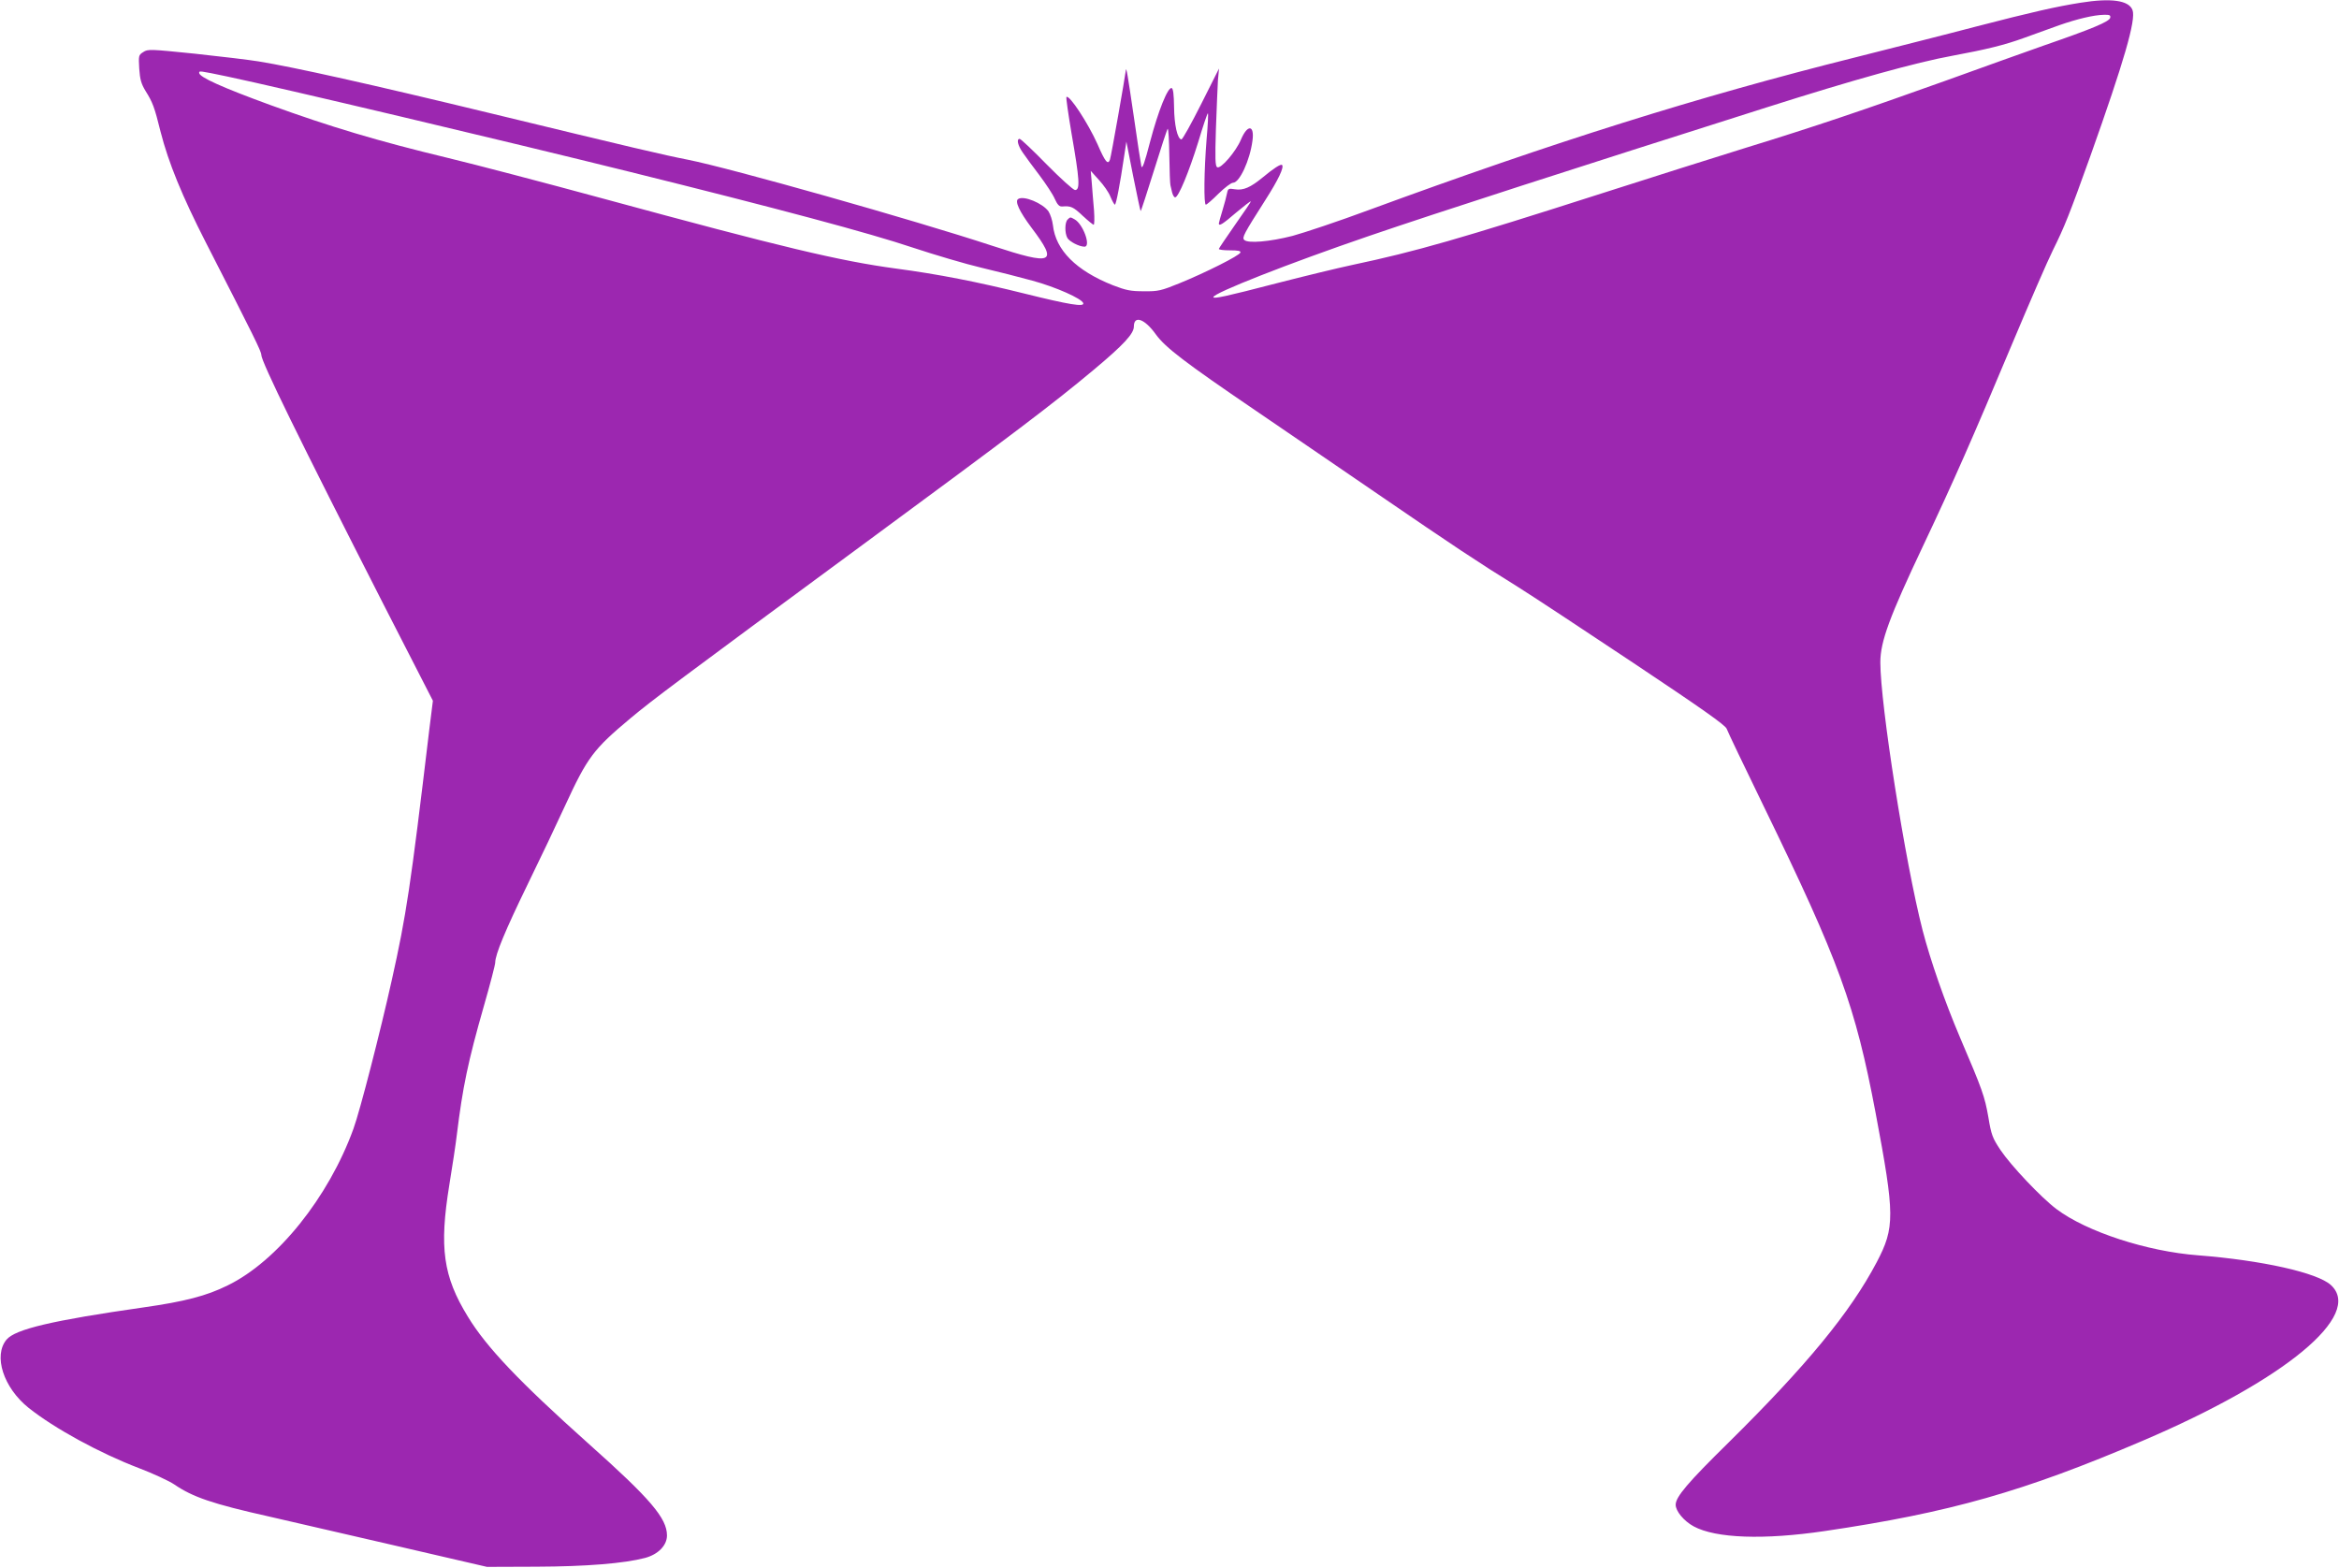 <?xml version="1.0" standalone="no"?>
<!DOCTYPE svg PUBLIC "-//W3C//DTD SVG 20010904//EN"
 "http://www.w3.org/TR/2001/REC-SVG-20010904/DTD/svg10.dtd">
<svg version="1.0" xmlns="http://www.w3.org/2000/svg"
 width="1280pt" height="858pt" viewBox="0 0 1280 858"
 preserveAspectRatio="xMidYMid meet">
<g transform="translate(0,858) scale(0.1,-0.1)"
fill="#9c27b0" stroke="none">
<path d="M11385 8565 c-132 -21 -265 -51 -570 -130 -159 -42 -461 -118 -670
-171 -855 -214 -1641 -461 -2653 -833 -167 -62 -356 -125 -419 -142 -125 -32
-244 -42 -264 -22 -13 13 -3 32 116 219 71 111 103 179 91 191 -7 7 -46 -18
-106 -68 -67 -55 -106 -72 -151 -65 -36 6 -39 4 -44 -21 -3 -16 -14 -58 -25
-94 -11 -36 -20 -68 -20 -72 0 -17 22 -3 94 59 43 36 79 64 81 62 2 -1 -37
-59 -86 -128 -48 -69 -88 -128 -89 -132 0 -5 27 -8 61 -8 44 0 60 -3 57 -12
-5 -17 -193 -111 -333 -168 -101 -41 -117 -45 -195 -44 -73 0 -97 5 -170 33
-201 80 -313 192 -328 329 -3 26 -14 59 -24 75 -32 45 -136 88 -166 68 -20
-12 7 -69 72 -156 149 -197 121 -210 -214 -100 -435 143 -1430 424 -1666 471
-133 26 -295 64 -1075 253 -665 161 -1078 253 -1274 285 -49 8 -206 27 -347
42 -246 25 -259 26 -284 9 -26 -16 -26 -20 -22 -91 4 -59 11 -83 34 -121 40
-64 49 -88 83 -225 43 -168 117 -350 249 -608 263 -514 302 -593 302 -612 0
-38 209 -464 670 -1368 l269 -525 -20 -160 c-103 -864 -125 -1010 -205 -1369
-62 -279 -174 -716 -210 -814 -136 -375 -417 -725 -689 -857 -115 -57 -235
-88 -460 -120 -497 -71 -701 -119 -749 -176 -74 -88 -17 -264 121 -374 142
-113 390 -248 602 -329 79 -30 167 -71 195 -90 101 -69 208 -106 521 -176 99
-23 407 -94 685 -158 l505 -117 270 1 c274 1 481 18 595 48 71 19 120 68 120
123 0 94 -90 200 -430 503 -378 338 -558 527 -660 695 -135 220 -157 377 -101
721 16 98 35 222 41 274 32 260 60 397 149 708 34 118 61 223 61 234 0 44 55
176 175 423 70 143 163 339 207 435 123 267 156 310 358 479 122 102 256 202
1270 949 842 620 1041 771 1265 958 164 137 220 198 220 237 0 64 60 42 121
-44 52 -71 156 -151 544 -415 190 -130 503 -343 695 -475 372 -255 531 -361
740 -490 72 -45 356 -232 632 -416 378 -252 504 -341 512 -361 5 -15 97 -207
204 -427 412 -847 500 -1088 611 -1675 106 -562 106 -627 6 -818 -145 -275
-384 -565 -809 -985 -225 -221 -291 -299 -291 -342 0 -35 45 -89 98 -118 121
-66 385 -75 717 -26 685 101 1090 216 1740 494 781 333 1209 688 1031 852 -73
68 -379 136 -726 163 -280 21 -611 129 -776 253 -85 64 -250 239 -307 324 -43
65 -50 82 -66 180 -20 113 -32 148 -154 433 -85 200 -163 424 -206 590 -95
370 -231 1235 -231 1465 0 114 50 249 235 640 167 353 269 585 485 1100 95
226 195 457 224 515 64 129 91 197 205 515 185 520 251 747 231 800 -20 53
-116 67 -285 40z m163 -82 c-4 -21 -97 -60 -363 -152 -99 -35 -340 -121 -536
-192 -441 -158 -718 -252 -1099 -369 -162 -50 -518 -163 -790 -250 -768 -246
-1010 -316 -1360 -390 -80 -17 -265 -62 -413 -100 -277 -72 -347 -87 -347 -76
0 22 409 183 850 334 377 129 1121 369 2180 705 475 151 817 246 1015 282 183
34 283 58 390 97 61 22 148 53 194 70 97 34 189 56 244 57 31 1 38 -2 35 -16z
m-10303 -322 c290 -61 1502 -348 2200 -521 818 -203 1312 -335 1550 -415 121
-40 290 -90 375 -110 85 -20 211 -52 280 -71 128 -35 270 -98 278 -123 7 -22
-75 -9 -324 53 -253 63 -472 106 -699 136 -311 42 -621 116 -1600 382 -324 88
-709 189 -855 224 -386 93 -645 171 -970 289 -263 96 -390 153 -390 176 0 12
-3 13 155 -20z"/>
<path d="M6161 8195 c-3 -30 -81 -475 -87 -489 -11 -30 -26 -12 -68 85 -52
116 -155 273 -170 258 -3 -3 10 -93 28 -200 44 -253 48 -309 19 -309 -9 0 -79
63 -155 140 -75 77 -142 140 -148 140 -18 0 -11 -35 17 -75 15 -22 56 -78 92
-125 35 -47 73 -104 83 -128 15 -33 25 -43 41 -42 47 4 60 -2 111 -50 29 -27
57 -50 61 -50 4 0 5 35 2 78 -4 42 -9 109 -12 147 l-6 70 45 -50 c25 -27 54
-68 63 -92 10 -24 21 -43 24 -43 7 0 29 117 50 260 l13 85 37 -188 c21 -104
39 -190 41 -192 2 -2 34 98 73 222 38 123 72 226 75 228 4 2 8 -64 9 -146 1
-83 4 -156 6 -162 2 -7 6 -24 9 -39 4 -16 11 -28 17 -28 18 0 75 138 126 302
26 87 50 158 53 158 3 0 0 -64 -7 -142 -14 -174 -16 -358 -4 -358 5 0 36 27
69 60 34 33 69 60 80 60 35 0 92 122 106 230 12 87 -27 91 -63 6 -27 -65 -111
-163 -130 -151 -11 6 -12 47 -7 209 4 111 9 230 11 266 l6 65 -98 -195 c-54
-107 -102 -194 -108 -193 -22 3 -39 80 -40 177 -1 69 -5 101 -13 104 -21 7
-74 -126 -118 -293 -30 -116 -43 -153 -48 -135 -3 14 -22 135 -41 270 -34 232
-42 279 -44 255z"/>
<path d="M5842 7378 c-15 -15 -16 -73 -1 -100 11 -20 65 -48 94 -48 37 0 -8
125 -55 150 -23 13 -23 13 -38 -2z"/>
</g>
</svg>
